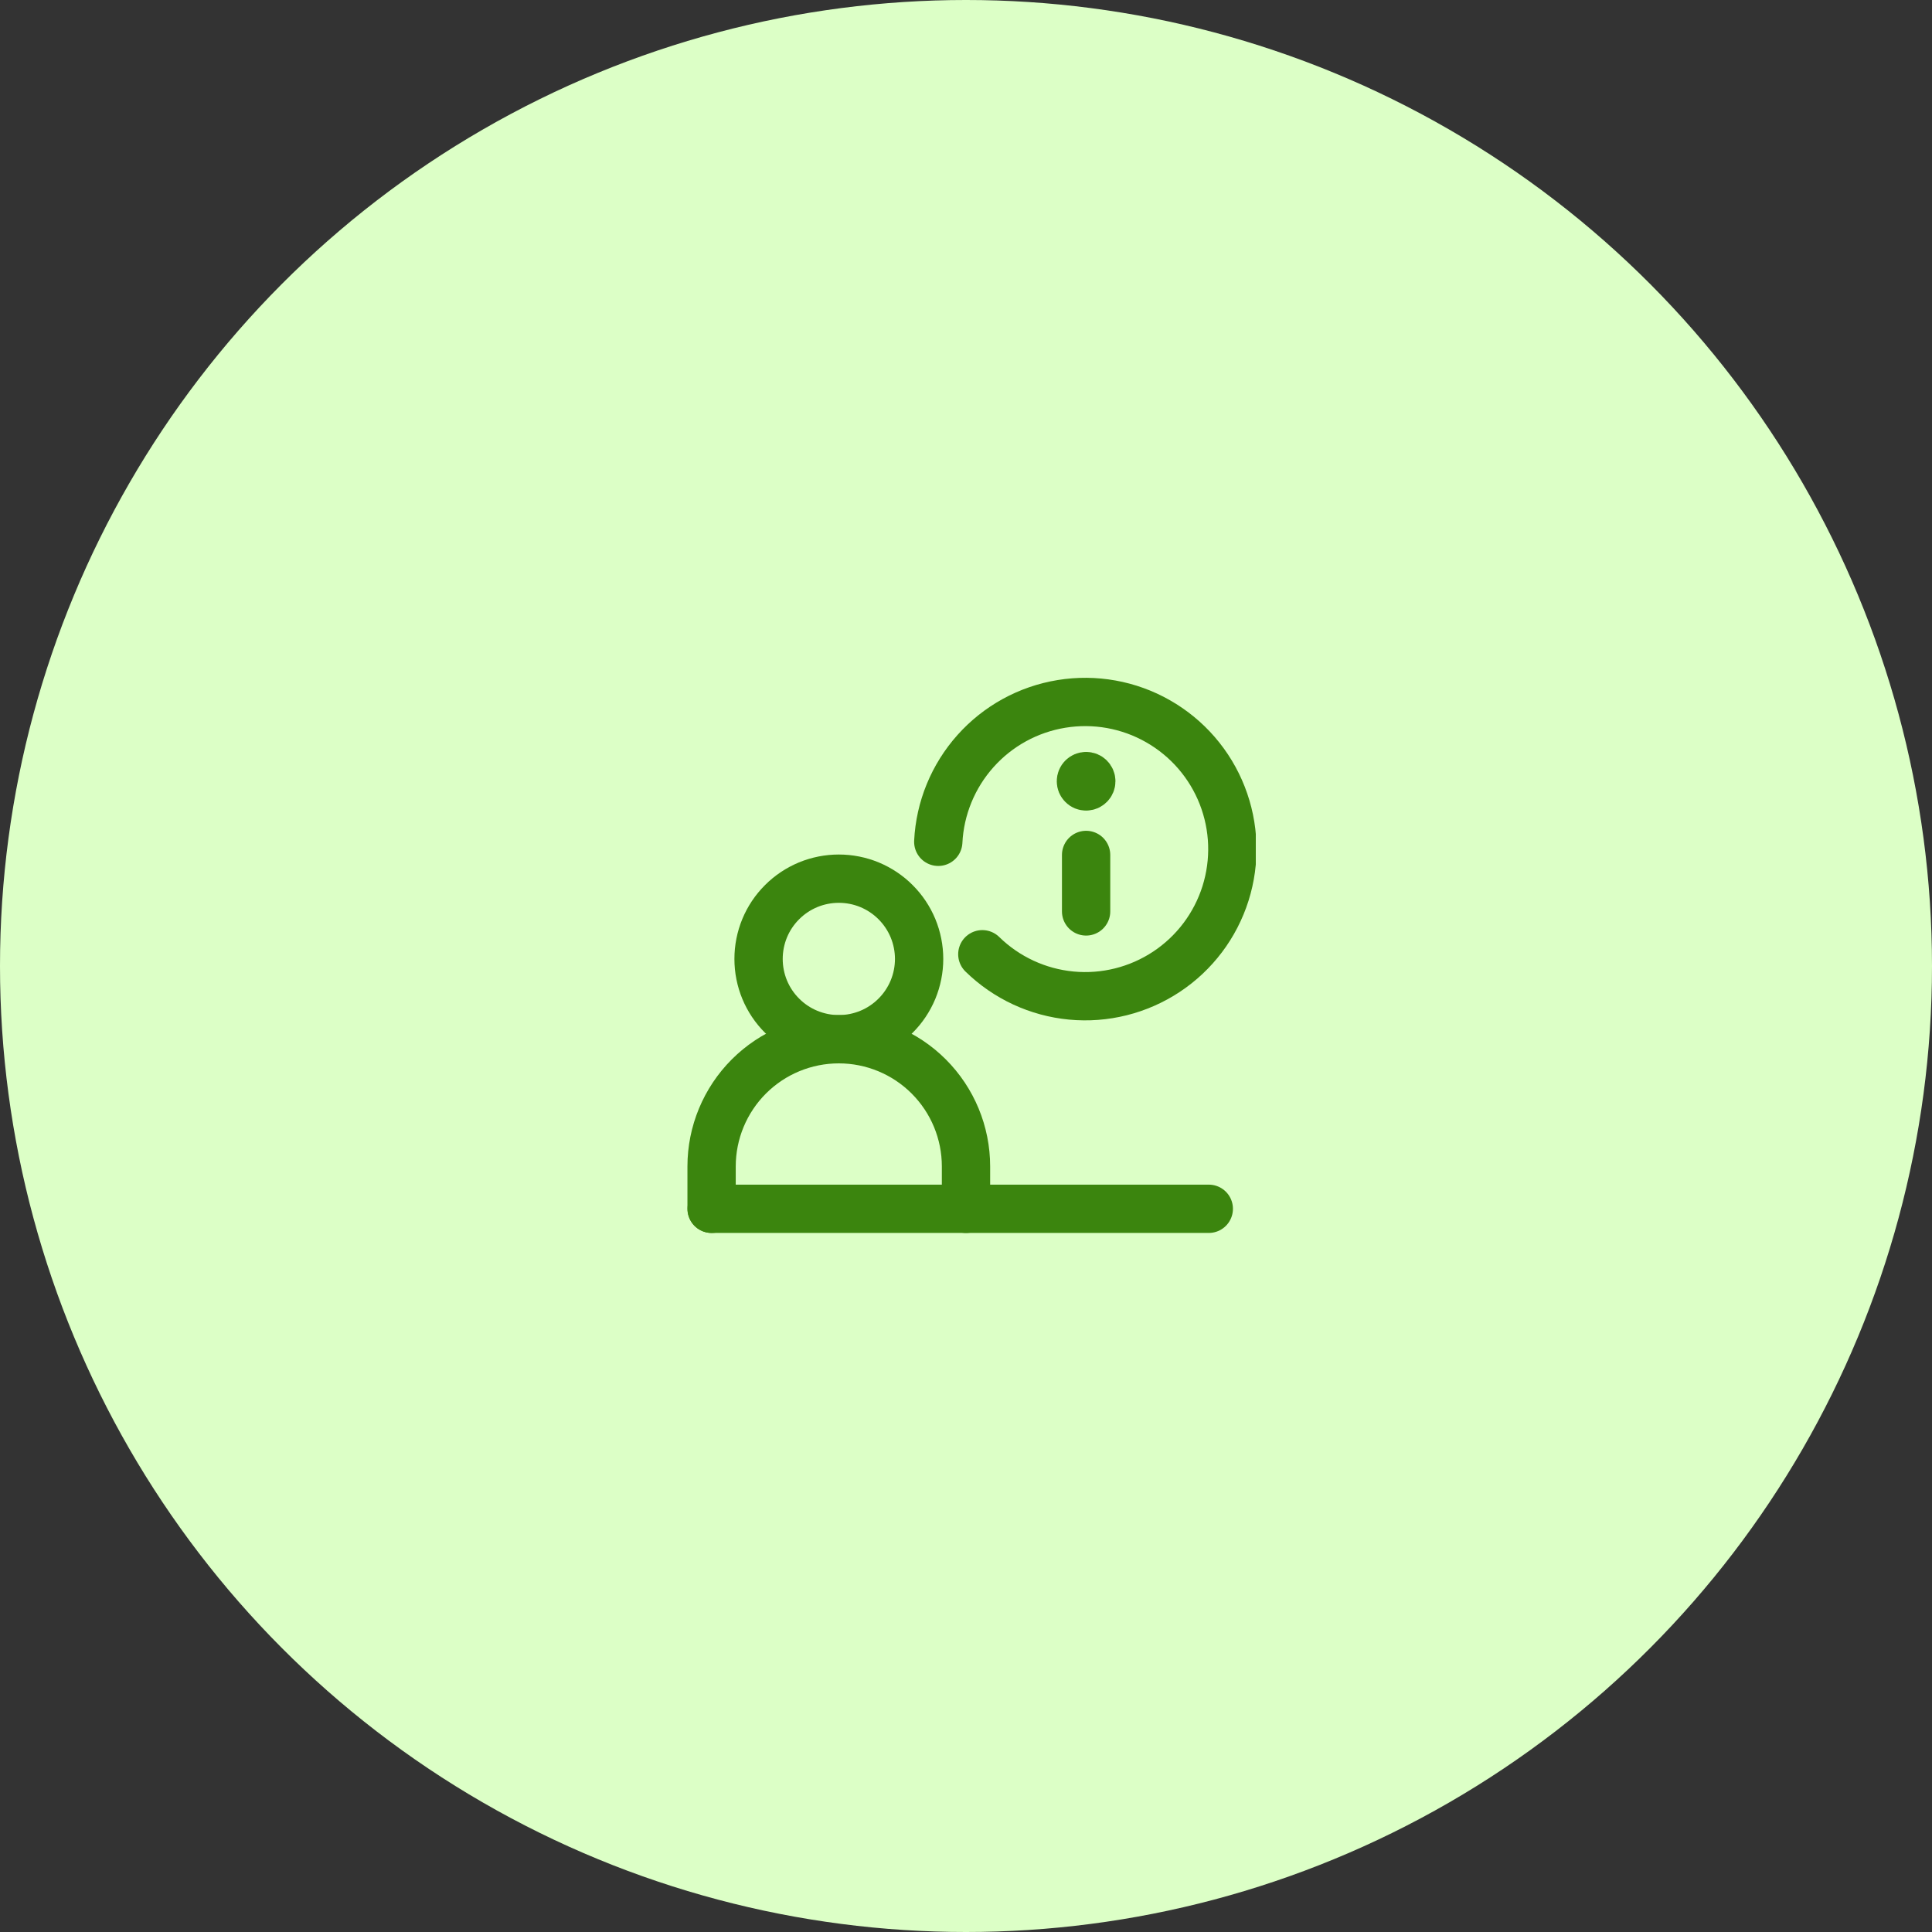 <svg xmlns="http://www.w3.org/2000/svg" width="60" height="60" viewBox="0 0 60 60" fill="none"><rect x="0" y="0" width="60" height="60" fill="#333333" stroke="none"/><circle cx="30" cy="30" r="30" fill="#DCFFC6"></circle><g clip-path="url(#clip0_875_7351)"><path d="M33.73 26.551V28.305M33.729 24.423C33.708 24.423 33.687 24.419 33.667 24.411C33.648 24.403 33.63 24.391 33.616 24.376C33.601 24.361 33.589 24.343 33.581 24.324C33.573 24.304 33.569 24.283 33.569 24.262C33.569 24.172 33.641 24.102 33.729 24.102M33.731 24.423C33.774 24.423 33.814 24.406 33.844 24.375C33.874 24.345 33.891 24.305 33.891 24.262C33.891 24.241 33.887 24.22 33.879 24.201C33.871 24.181 33.859 24.164 33.844 24.149C33.83 24.134 33.812 24.122 33.793 24.114C33.773 24.106 33.752 24.102 33.731 24.102M22.102 37.54H37.54M23.558 29.781C23.558 30.108 23.622 30.432 23.747 30.735C23.872 31.037 24.056 31.312 24.288 31.543C24.519 31.775 24.794 31.959 25.096 32.084C25.399 32.209 25.723 32.274 26.05 32.274C26.378 32.274 26.702 32.209 27.005 32.084C27.307 31.959 27.582 31.775 27.813 31.543C28.045 31.312 28.228 31.037 28.354 30.735C28.479 30.432 28.544 30.108 28.544 29.781C28.544 29.453 28.479 29.129 28.354 28.826C28.228 28.524 28.045 28.249 27.813 28.018C27.582 27.786 27.307 27.603 27.005 27.477C26.702 27.352 26.378 27.288 26.05 27.288C25.723 27.288 25.399 27.352 25.096 27.477C24.794 27.603 24.519 27.786 24.288 28.018C24.056 28.249 23.872 28.524 23.747 28.826C23.622 29.129 23.558 29.453 23.558 29.781Z" stroke="#3B850E" stroke-width="1.5" stroke-linecap="round" stroke-linejoin="round"></path><path d="M22.099 37.541V36.224C22.099 35.177 22.516 34.172 23.256 33.431C23.997 32.69 25.002 32.274 26.05 32.274C27.097 32.274 28.102 32.69 28.843 33.431C29.584 34.172 30 35.177 30 36.224V37.541M30.507 29.635C31.254 30.366 32.229 30.819 33.27 30.918C34.31 31.017 35.353 30.756 36.225 30.179C37.097 29.602 37.744 28.744 38.059 27.747C38.374 26.75 38.338 25.676 37.957 24.703C37.576 23.729 36.872 22.916 35.964 22.399C35.056 21.881 33.997 21.691 32.966 21.86C31.934 22.028 30.991 22.545 30.295 23.325C29.599 24.104 29.19 25.099 29.139 26.143" stroke="#3B850E" stroke-width="1.5" stroke-linecap="round" stroke-linejoin="round"></path></g><defs><clipPath id="clip0_875_7351"><rect width="18" height="18" fill="white" transform="translate(21 21)"></rect></clipPath></defs></svg>